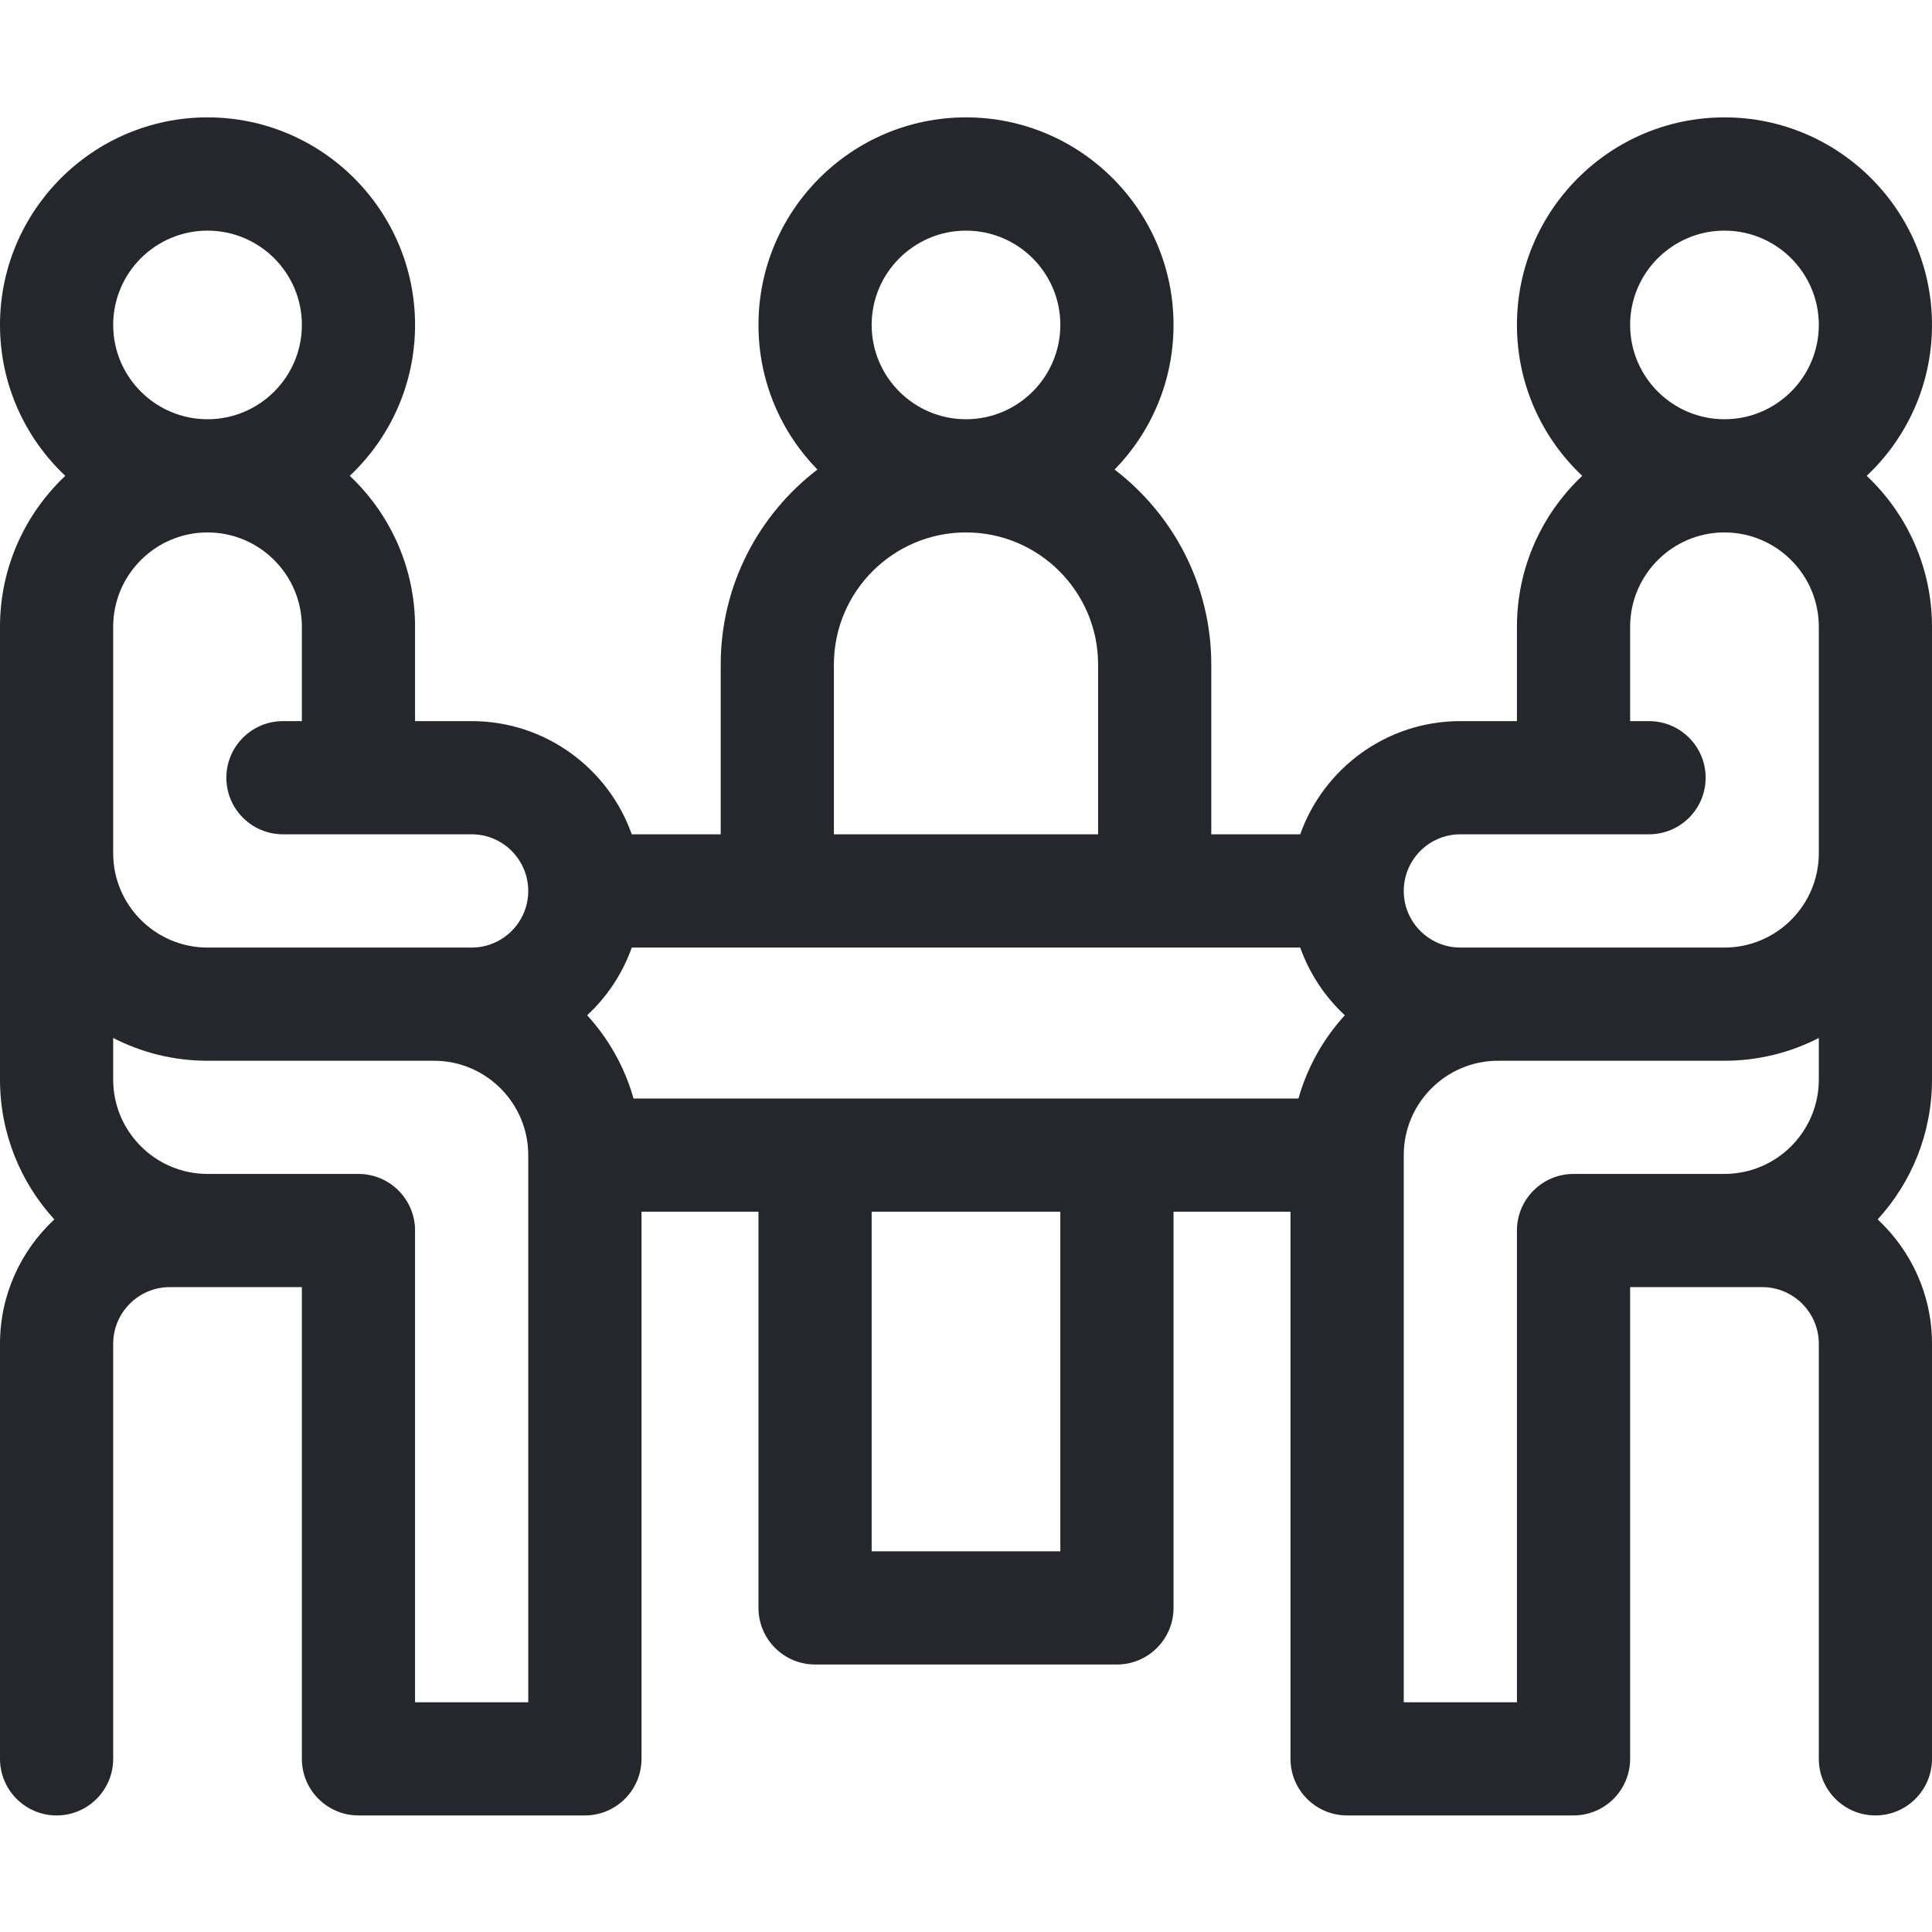<svg width="24" height="24" viewBox="0 0 24 24" fill="none" xmlns="http://www.w3.org/2000/svg">
<g id="fi_5075833">
<g id="Group">
<path id="Vector" d="M23.189 5.911C23.688 5.441 24 4.775 24 4.036C24 2.615 22.843 1.458 21.422 1.458C20 1.458 18.844 2.615 18.844 4.036C18.844 4.775 19.156 5.441 19.655 5.911C19.156 6.382 18.844 7.048 18.844 7.786V8.958H18.141C17.224 8.958 16.442 9.546 16.152 10.364H15.047V8.255C15.047 7.269 14.575 6.391 13.846 5.833C14.299 5.369 14.578 4.735 14.578 4.036C14.578 2.615 13.422 1.458 12 1.458C10.578 1.458 9.422 2.615 9.422 4.036C9.422 4.735 9.701 5.369 10.154 5.833C9.425 6.391 8.953 7.269 8.953 8.255V10.364H7.848C7.558 9.546 6.776 8.958 5.859 8.958H5.156V7.786C5.156 7.048 4.844 6.382 4.345 5.911C4.844 5.441 5.156 4.775 5.156 4.036C5.156 2.615 4 1.458 2.578 1.458C1.157 1.458 0 2.615 0 4.036C0 4.775 0.312 5.441 0.811 5.911C0.312 6.382 0 7.048 0 7.786V13.411C0 14.08 0.256 14.69 0.675 15.148C0.26 15.534 0 16.083 0 16.693V21.849C0 22.237 0.315 22.552 0.703 22.552C1.091 22.552 1.406 22.237 1.406 21.849V16.693C1.406 16.305 1.722 15.989 2.109 15.989H3.75V21.849C3.75 22.237 4.065 22.552 4.453 22.552H7.266C7.654 22.552 7.969 22.237 7.969 21.849V15.052H9.422V19.974C9.422 20.362 9.737 20.677 10.125 20.677H13.875C14.263 20.677 14.578 20.362 14.578 19.974V15.052H16.031V21.849C16.031 22.237 16.346 22.552 16.734 22.552H19.547C19.935 22.552 20.25 22.237 20.25 21.849V15.989H21.891C22.278 15.989 22.594 16.305 22.594 16.693V21.849C22.594 22.237 22.909 22.552 23.297 22.552C23.685 22.552 24 22.237 24 21.849V16.693C24 16.083 23.74 15.534 23.325 15.148C23.744 14.69 24 14.08 24 13.411V7.786C24 7.048 23.688 6.382 23.189 5.911ZM20.25 4.036C20.25 3.39 20.776 2.865 21.422 2.865C22.068 2.865 22.594 3.39 22.594 4.036C22.594 4.683 22.068 5.208 21.422 5.208C20.776 5.208 20.25 4.683 20.25 4.036ZM16.13 13.646H7.87C7.76 13.256 7.56 12.903 7.294 12.612C7.541 12.383 7.733 12.095 7.848 11.771H16.152C16.267 12.095 16.459 12.383 16.706 12.612C16.44 12.903 16.24 13.256 16.13 13.646ZM10.828 4.036C10.828 3.39 11.354 2.865 12 2.865C12.646 2.865 13.172 3.39 13.172 4.036C13.172 4.683 12.646 5.208 12 5.208C11.354 5.208 10.828 4.683 10.828 4.036ZM10.359 8.255C10.359 7.35 11.095 6.614 12 6.614C12.905 6.614 13.641 7.35 13.641 8.255V10.364H10.359V8.255ZM1.406 4.036C1.406 3.39 1.932 2.865 2.578 2.865C3.224 2.865 3.75 3.39 3.75 4.036C3.75 4.683 3.224 5.208 2.578 5.208C1.932 5.208 1.406 4.683 1.406 4.036ZM1.406 7.786C1.406 7.14 1.932 6.614 2.578 6.614C3.224 6.614 3.75 7.14 3.75 7.786V8.958H3.516C3.127 8.958 2.812 9.273 2.812 9.661C2.812 10.05 3.127 10.364 3.516 10.364H5.859C6.247 10.364 6.562 10.68 6.562 11.068C6.562 11.455 6.247 11.771 5.859 11.771H2.578C1.932 11.771 1.406 11.245 1.406 10.599V7.786ZM6.562 21.146H5.156V15.286C5.156 14.898 4.841 14.583 4.453 14.583H2.578C1.932 14.583 1.406 14.057 1.406 13.411V12.894C1.758 13.075 2.156 13.177 2.578 13.177H5.391C6.037 13.177 6.562 13.703 6.562 14.349V21.146ZM13.172 19.271H10.828V15.052H13.172V19.271ZM19.547 14.583C19.159 14.583 18.844 14.898 18.844 15.286V21.146H17.438V14.349C17.438 13.703 17.963 13.177 18.609 13.177H21.422C21.844 13.177 22.242 13.075 22.594 12.894V13.411C22.594 14.057 22.068 14.583 21.422 14.583H19.547ZM21.422 11.771H18.141C17.753 11.771 17.438 11.455 17.438 11.068C17.438 10.68 17.753 10.364 18.141 10.364H20.484C20.873 10.364 21.188 10.05 21.188 9.661C21.188 9.273 20.873 8.958 20.484 8.958H20.25V7.786C20.25 7.14 20.776 6.614 21.422 6.614C22.068 6.614 22.594 7.14 22.594 7.786V10.599C22.594 11.245 22.068 11.771 21.422 11.771Z" fill="#25272C"/>
</g>
</g>
</svg>
